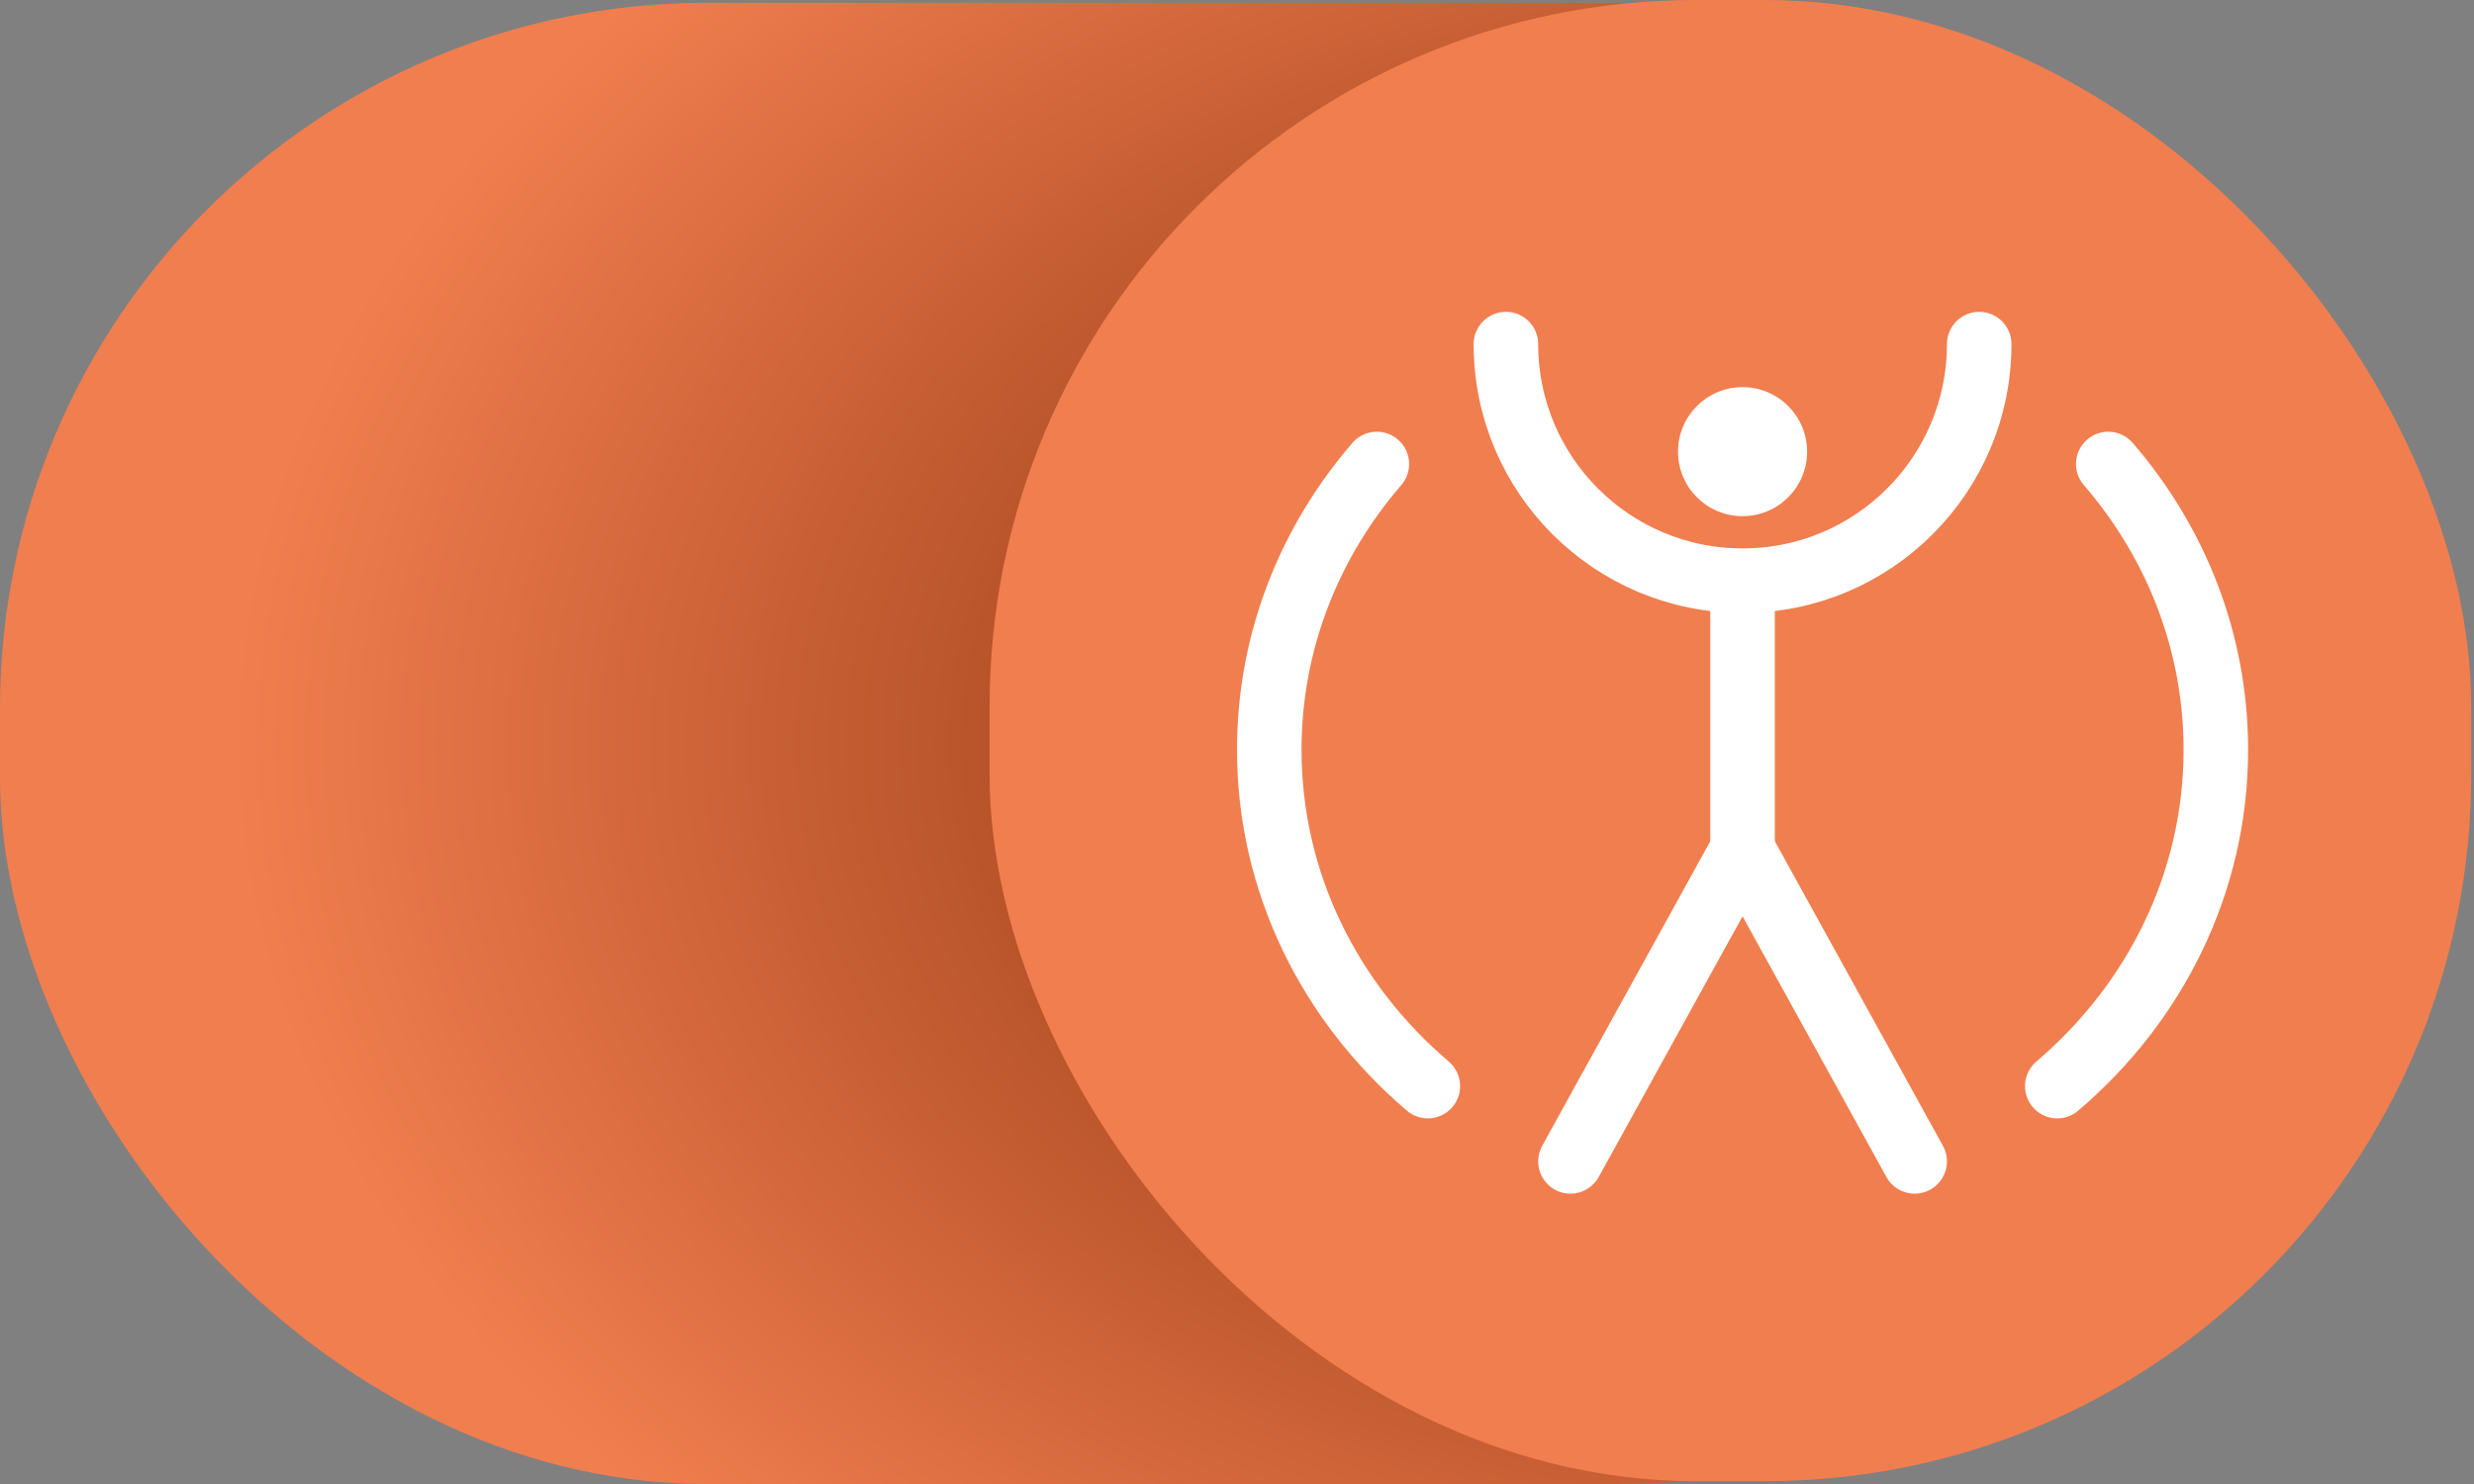 <?xml version="1.0" encoding="UTF-8"?> <svg xmlns="http://www.w3.org/2000/svg" width="115" height="69" viewBox="0 0 115 69" fill="none"><rect x="0" y="0" width="115" height="69" fill="#808080" stroke="none"/><rect y="0.131" width="108" height="68.87" rx="32.841" fill="url(#paint0_radial_205_7339)"></rect><rect x="46" width="68.87" height="68.87" rx="32.841" fill="#F17E4F"></rect><circle cx="81" cy="21" r="3" fill="white"></circle><path d="M92 16C92 22.075 87.075 27 81 27C74.925 27 70 22.075 70 16" stroke="white" stroke-width="3" stroke-linecap="round"></path><path d="M81 27.5V40.5" stroke="white" stroke-width="3" stroke-linecap="round"></path><path d="M73 54L81 39.5L89 54" stroke="white" stroke-width="3" stroke-linecap="round" stroke-linejoin="round"></path><path d="M98 21.574C101.126 25.198 103 29.822 103 34.86C103 41.068 100.155 46.648 95.629 50.5" stroke="white" stroke-width="3" stroke-linecap="round" stroke-linejoin="round"></path><path d="M64 21.574C60.874 25.198 59 29.822 59 34.86C59 41.068 61.845 46.648 66.371 50.5" stroke="white" stroke-width="3" stroke-linecap="round" stroke-linejoin="round"></path><defs><radialGradient id="paint0_radial_205_7339" cx="0" cy="0" r="1" gradientUnits="userSpaceOnUse" gradientTransform="translate(86.087 34.566) rotate(180) scale(86.087 59.78)"><stop stop-color="#782300"></stop><stop offset="0.875" stop-color="#F17E4F"></stop></radialGradient></defs></svg> 